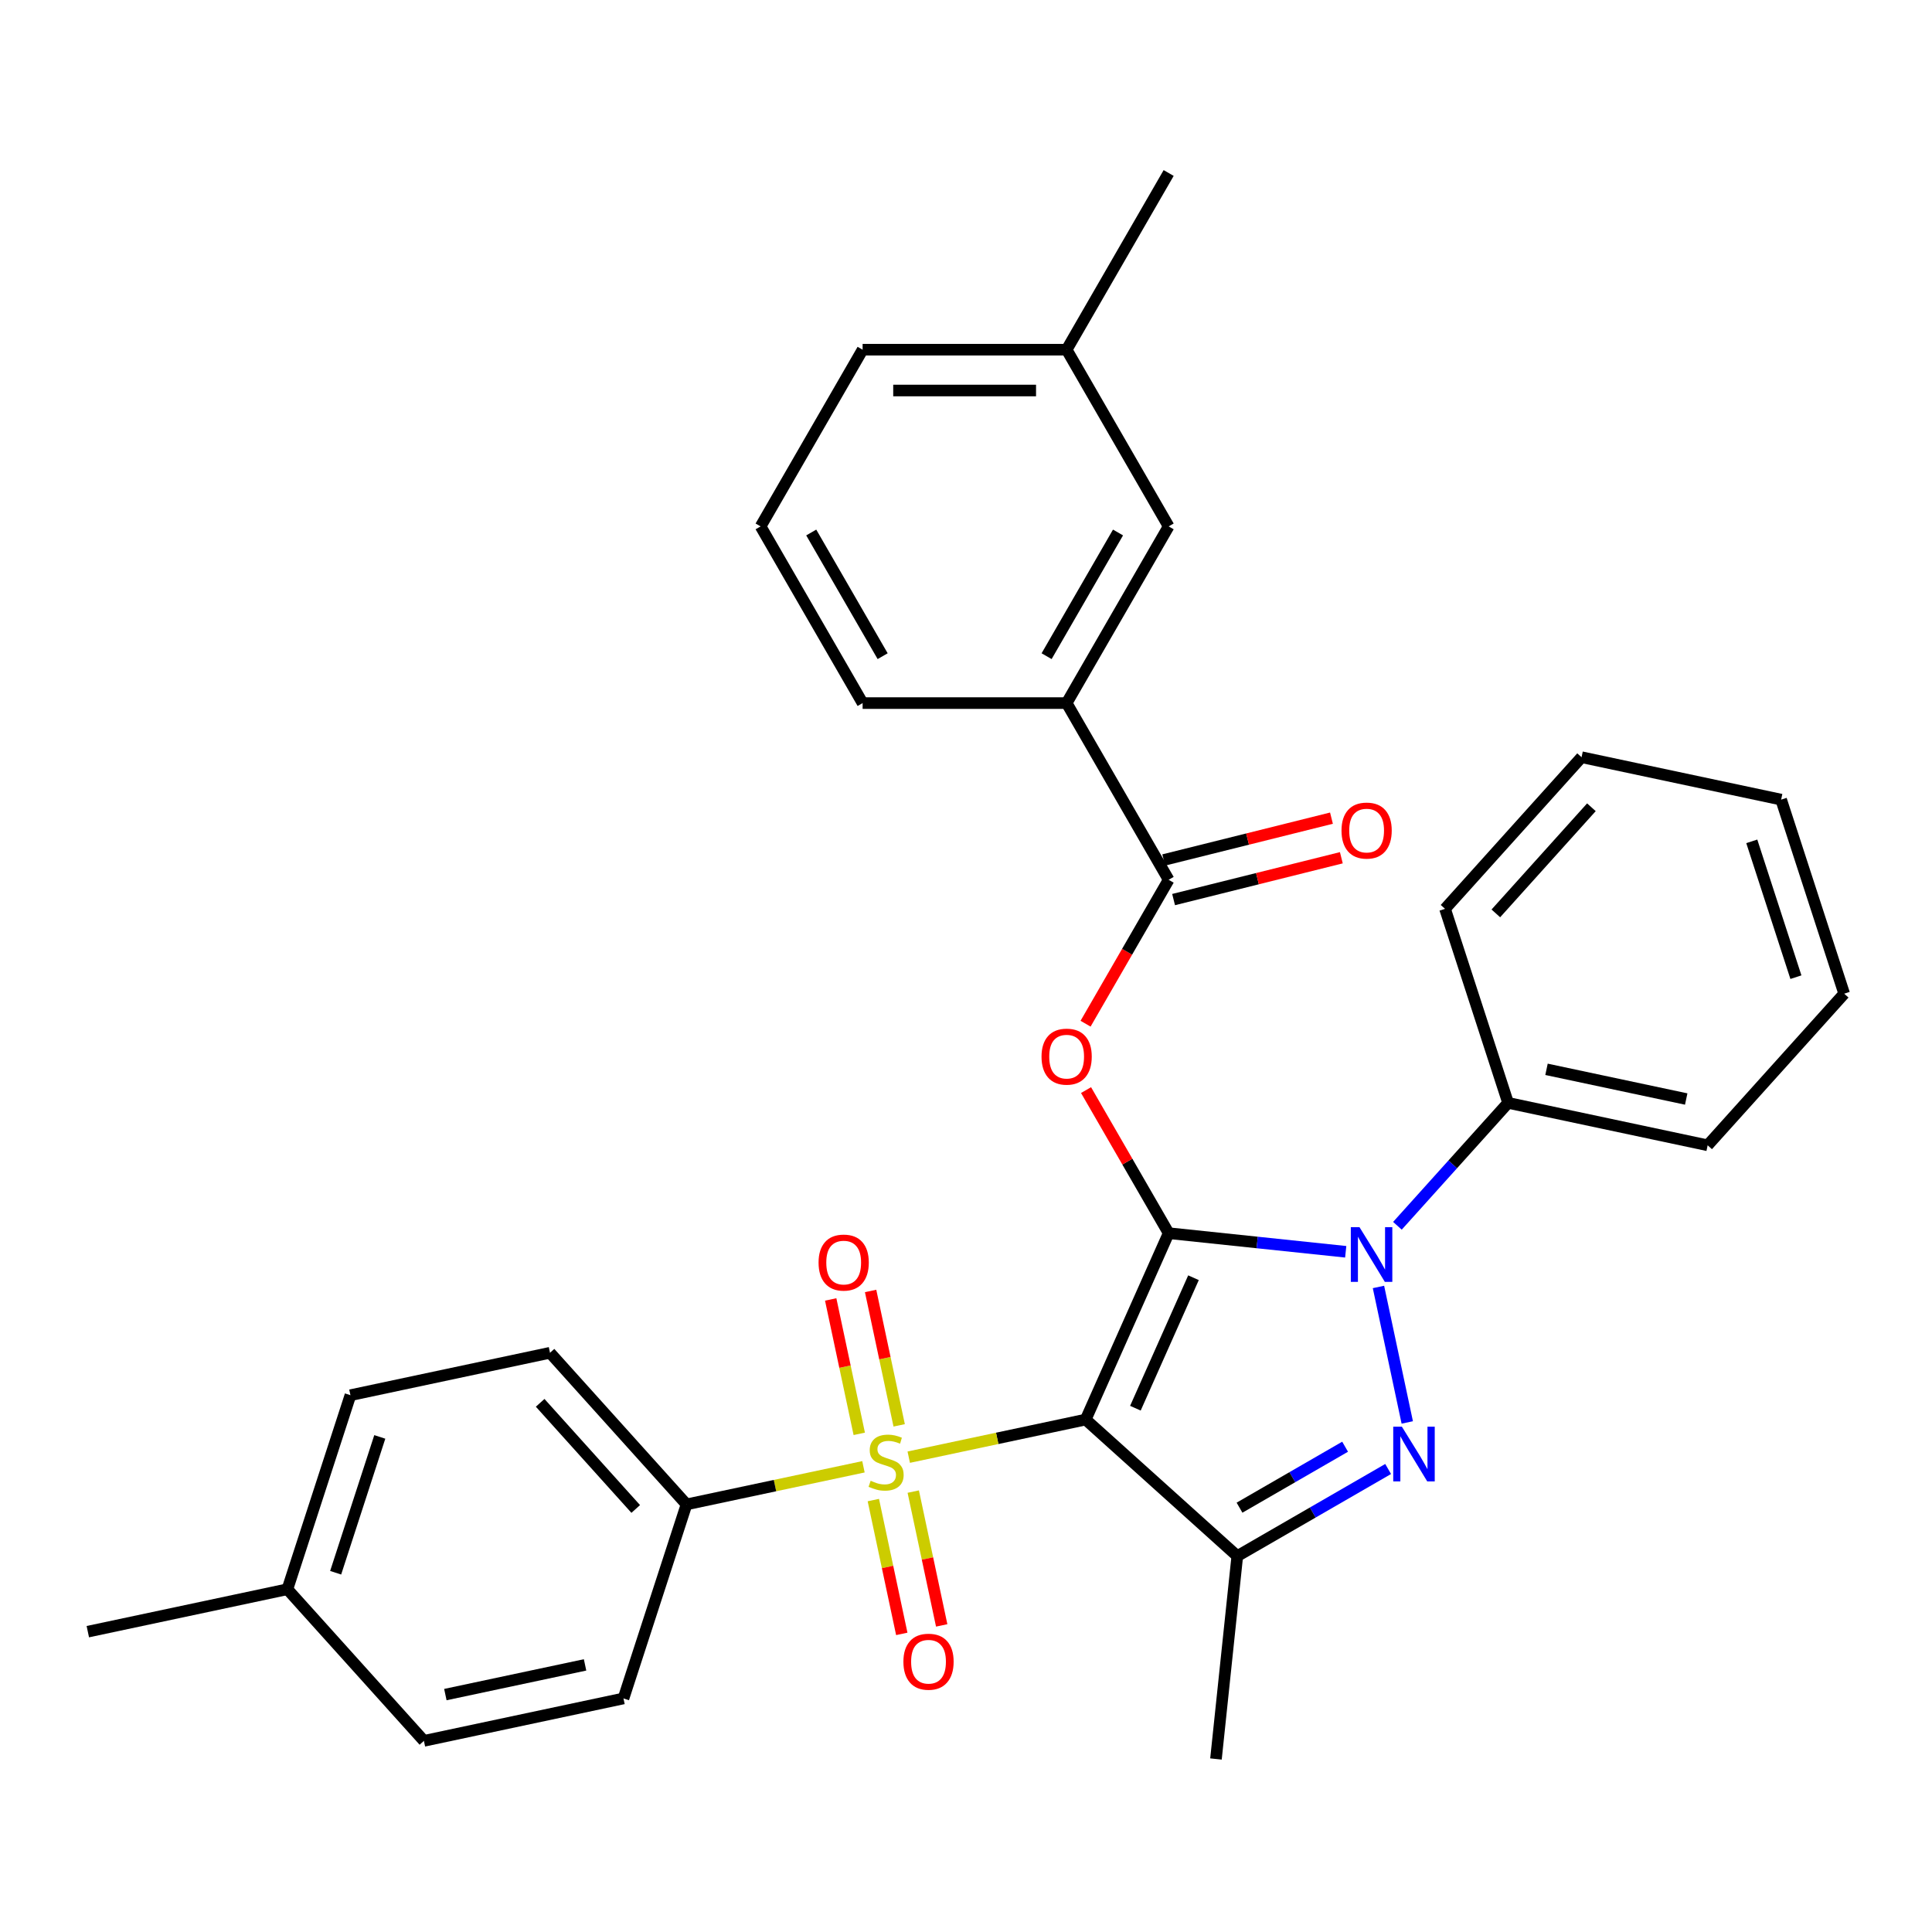 <?xml version='1.0' encoding='iso-8859-1'?>
<svg version='1.1' baseProfile='full'
              xmlns='http://www.w3.org/2000/svg'
                      xmlns:rdkit='http://www.rdkit.org/xml'
                      xmlns:xlink='http://www.w3.org/1999/xlink'
                  xml:space='preserve'
width='1000px' height='1000px' viewBox='0 0 1000 1000'>
<!-- END OF HEADER -->
<rect style='opacity:1.0;fill:#FFFFFF;stroke:none' width='1000' height='1000' x='0' y='0'> </rect>
<path class='bond-0' d='M 604.895,638.287 L 561.941,734.762' style='fill:none;fill-rule:evenodd;stroke:#000000;stroke-width:6px;stroke-linecap:butt;stroke-linejoin:miter;stroke-opacity:1' />
<path class='bond-0' d='M 617.747,661.349 L 587.679,728.882' style='fill:none;fill-rule:evenodd;stroke:#000000;stroke-width:6px;stroke-linecap:butt;stroke-linejoin:miter;stroke-opacity:1' />
<path class='bond-2' d='M 604.895,638.287 L 650.718,643.104' style='fill:none;fill-rule:evenodd;stroke:#000000;stroke-width:6px;stroke-linecap:butt;stroke-linejoin:miter;stroke-opacity:1' />
<path class='bond-2' d='M 650.718,643.104 L 696.541,647.92' style='fill:none;fill-rule:evenodd;stroke:#0000FF;stroke-width:6px;stroke-linecap:butt;stroke-linejoin:miter;stroke-opacity:1' />
<path class='bond-5' d='M 604.895,638.287 L 583.516,601.259' style='fill:none;fill-rule:evenodd;stroke:#000000;stroke-width:6px;stroke-linecap:butt;stroke-linejoin:miter;stroke-opacity:1' />
<path class='bond-5' d='M 583.516,601.259 L 562.138,564.231' style='fill:none;fill-rule:evenodd;stroke:#FF0000;stroke-width:6px;stroke-linecap:butt;stroke-linejoin:miter;stroke-opacity:1' />
<path class='bond-1' d='M 561.941,734.762 L 516.152,744.495' style='fill:none;fill-rule:evenodd;stroke:#000000;stroke-width:6px;stroke-linecap:butt;stroke-linejoin:miter;stroke-opacity:1' />
<path class='bond-1' d='M 516.152,744.495 L 470.364,754.228' style='fill:none;fill-rule:evenodd;stroke:#CCCC00;stroke-width:6px;stroke-linecap:butt;stroke-linejoin:miter;stroke-opacity:1' />
<path class='bond-4' d='M 561.941,734.762 L 640.421,805.426' style='fill:none;fill-rule:evenodd;stroke:#000000;stroke-width:6px;stroke-linecap:butt;stroke-linejoin:miter;stroke-opacity:1' />
<path class='bond-7' d='M 446.924,759.21 L 401.135,768.943' style='fill:none;fill-rule:evenodd;stroke:#CCCC00;stroke-width:6px;stroke-linecap:butt;stroke-linejoin:miter;stroke-opacity:1' />
<path class='bond-7' d='M 401.135,768.943 L 355.346,778.675' style='fill:none;fill-rule:evenodd;stroke:#000000;stroke-width:6px;stroke-linecap:butt;stroke-linejoin:miter;stroke-opacity:1' />
<path class='bond-9' d='M 465.411,737.763 L 458.018,702.98' style='fill:none;fill-rule:evenodd;stroke:#CCCC00;stroke-width:6px;stroke-linecap:butt;stroke-linejoin:miter;stroke-opacity:1' />
<path class='bond-9' d='M 458.018,702.98 L 450.624,668.198' style='fill:none;fill-rule:evenodd;stroke:#FF0000;stroke-width:6px;stroke-linecap:butt;stroke-linejoin:miter;stroke-opacity:1' />
<path class='bond-9' d='M 444.752,742.154 L 437.358,707.372' style='fill:none;fill-rule:evenodd;stroke:#CCCC00;stroke-width:6px;stroke-linecap:butt;stroke-linejoin:miter;stroke-opacity:1' />
<path class='bond-9' d='M 437.358,707.372 L 429.965,672.589' style='fill:none;fill-rule:evenodd;stroke:#FF0000;stroke-width:6px;stroke-linecap:butt;stroke-linejoin:miter;stroke-opacity:1' />
<path class='bond-10' d='M 452.038,776.435 L 459.399,811.067' style='fill:none;fill-rule:evenodd;stroke:#CCCC00;stroke-width:6px;stroke-linecap:butt;stroke-linejoin:miter;stroke-opacity:1' />
<path class='bond-10' d='M 459.399,811.067 L 466.761,845.7' style='fill:none;fill-rule:evenodd;stroke:#FF0000;stroke-width:6px;stroke-linecap:butt;stroke-linejoin:miter;stroke-opacity:1' />
<path class='bond-10' d='M 472.698,772.043 L 480.059,806.676' style='fill:none;fill-rule:evenodd;stroke:#CCCC00;stroke-width:6px;stroke-linecap:butt;stroke-linejoin:miter;stroke-opacity:1' />
<path class='bond-10' d='M 480.059,806.676 L 487.42,841.308' style='fill:none;fill-rule:evenodd;stroke:#FF0000;stroke-width:6px;stroke-linecap:butt;stroke-linejoin:miter;stroke-opacity:1' />
<path class='bond-3' d='M 713.492,666.126 L 728.398,736.253' style='fill:none;fill-rule:evenodd;stroke:#0000FF;stroke-width:6px;stroke-linecap:butt;stroke-linejoin:miter;stroke-opacity:1' />
<path class='bond-11' d='M 723.301,634.466 L 751.943,602.656' style='fill:none;fill-rule:evenodd;stroke:#0000FF;stroke-width:6px;stroke-linecap:butt;stroke-linejoin:miter;stroke-opacity:1' />
<path class='bond-11' d='M 751.943,602.656 L 780.585,570.846' style='fill:none;fill-rule:evenodd;stroke:#000000;stroke-width:6px;stroke-linecap:butt;stroke-linejoin:miter;stroke-opacity:1' />
<path class='bond-31' d='M 718.497,760.348 L 679.459,782.887' style='fill:none;fill-rule:evenodd;stroke:#0000FF;stroke-width:6px;stroke-linecap:butt;stroke-linejoin:miter;stroke-opacity:1' />
<path class='bond-31' d='M 679.459,782.887 L 640.421,805.426' style='fill:none;fill-rule:evenodd;stroke:#000000;stroke-width:6px;stroke-linecap:butt;stroke-linejoin:miter;stroke-opacity:1' />
<path class='bond-31' d='M 696.225,748.819 L 668.899,764.596' style='fill:none;fill-rule:evenodd;stroke:#0000FF;stroke-width:6px;stroke-linecap:butt;stroke-linejoin:miter;stroke-opacity:1' />
<path class='bond-31' d='M 668.899,764.596 L 641.572,780.373' style='fill:none;fill-rule:evenodd;stroke:#000000;stroke-width:6px;stroke-linecap:butt;stroke-linejoin:miter;stroke-opacity:1' />
<path class='bond-16' d='M 640.421,805.426 L 629.382,910.452' style='fill:none;fill-rule:evenodd;stroke:#000000;stroke-width:6px;stroke-linecap:butt;stroke-linejoin:miter;stroke-opacity:1' />
<path class='bond-6' d='M 561.884,529.871 L 583.389,492.622' style='fill:none;fill-rule:evenodd;stroke:#FF0000;stroke-width:6px;stroke-linecap:butt;stroke-linejoin:miter;stroke-opacity:1' />
<path class='bond-6' d='M 583.389,492.622 L 604.895,455.374' style='fill:none;fill-rule:evenodd;stroke:#000000;stroke-width:6px;stroke-linecap:butt;stroke-linejoin:miter;stroke-opacity:1' />
<path class='bond-8' d='M 604.895,455.374 L 552.092,363.917' style='fill:none;fill-rule:evenodd;stroke:#000000;stroke-width:6px;stroke-linecap:butt;stroke-linejoin:miter;stroke-opacity:1' />
<path class='bond-12' d='M 607.45,465.621 L 650.863,454.794' style='fill:none;fill-rule:evenodd;stroke:#000000;stroke-width:6px;stroke-linecap:butt;stroke-linejoin:miter;stroke-opacity:1' />
<path class='bond-12' d='M 650.863,454.794 L 694.276,443.968' style='fill:none;fill-rule:evenodd;stroke:#FF0000;stroke-width:6px;stroke-linecap:butt;stroke-linejoin:miter;stroke-opacity:1' />
<path class='bond-12' d='M 602.339,445.127 L 645.752,434.301' style='fill:none;fill-rule:evenodd;stroke:#000000;stroke-width:6px;stroke-linecap:butt;stroke-linejoin:miter;stroke-opacity:1' />
<path class='bond-12' d='M 645.752,434.301 L 689.166,423.474' style='fill:none;fill-rule:evenodd;stroke:#FF0000;stroke-width:6px;stroke-linecap:butt;stroke-linejoin:miter;stroke-opacity:1' />
<path class='bond-14' d='M 355.346,778.675 L 284.683,700.196' style='fill:none;fill-rule:evenodd;stroke:#000000;stroke-width:6px;stroke-linecap:butt;stroke-linejoin:miter;stroke-opacity:1' />
<path class='bond-14' d='M 329.051,781.036 L 279.586,726.1' style='fill:none;fill-rule:evenodd;stroke:#000000;stroke-width:6px;stroke-linecap:butt;stroke-linejoin:miter;stroke-opacity:1' />
<path class='bond-15' d='M 355.346,778.675 L 322.713,879.112' style='fill:none;fill-rule:evenodd;stroke:#000000;stroke-width:6px;stroke-linecap:butt;stroke-linejoin:miter;stroke-opacity:1' />
<path class='bond-13' d='M 552.092,363.917 L 604.895,272.461' style='fill:none;fill-rule:evenodd;stroke:#000000;stroke-width:6px;stroke-linecap:butt;stroke-linejoin:miter;stroke-opacity:1' />
<path class='bond-13' d='M 541.721,339.638 L 578.683,275.619' style='fill:none;fill-rule:evenodd;stroke:#000000;stroke-width:6px;stroke-linecap:butt;stroke-linejoin:miter;stroke-opacity:1' />
<path class='bond-21' d='M 552.092,363.917 L 446.487,363.917' style='fill:none;fill-rule:evenodd;stroke:#000000;stroke-width:6px;stroke-linecap:butt;stroke-linejoin:miter;stroke-opacity:1' />
<path class='bond-23' d='M 780.585,570.846 L 883.882,592.803' style='fill:none;fill-rule:evenodd;stroke:#000000;stroke-width:6px;stroke-linecap:butt;stroke-linejoin:miter;stroke-opacity:1' />
<path class='bond-23' d='M 800.47,553.48 L 872.779,568.85' style='fill:none;fill-rule:evenodd;stroke:#000000;stroke-width:6px;stroke-linecap:butt;stroke-linejoin:miter;stroke-opacity:1' />
<path class='bond-24' d='M 780.585,570.846 L 747.951,470.41' style='fill:none;fill-rule:evenodd;stroke:#000000;stroke-width:6px;stroke-linecap:butt;stroke-linejoin:miter;stroke-opacity:1' />
<path class='bond-17' d='M 604.895,272.461 L 552.092,181.004' style='fill:none;fill-rule:evenodd;stroke:#000000;stroke-width:6px;stroke-linecap:butt;stroke-linejoin:miter;stroke-opacity:1' />
<path class='bond-18' d='M 284.683,700.196 L 181.386,722.152' style='fill:none;fill-rule:evenodd;stroke:#000000;stroke-width:6px;stroke-linecap:butt;stroke-linejoin:miter;stroke-opacity:1' />
<path class='bond-19' d='M 322.713,879.112 L 219.415,901.068' style='fill:none;fill-rule:evenodd;stroke:#000000;stroke-width:6px;stroke-linecap:butt;stroke-linejoin:miter;stroke-opacity:1' />
<path class='bond-19' d='M 302.827,861.746 L 230.519,877.115' style='fill:none;fill-rule:evenodd;stroke:#000000;stroke-width:6px;stroke-linecap:butt;stroke-linejoin:miter;stroke-opacity:1' />
<path class='bond-26' d='M 552.092,181.004 L 604.895,89.547' style='fill:none;fill-rule:evenodd;stroke:#000000;stroke-width:6px;stroke-linecap:butt;stroke-linejoin:miter;stroke-opacity:1' />
<path class='bond-33' d='M 552.092,181.004 L 446.487,181.004' style='fill:none;fill-rule:evenodd;stroke:#000000;stroke-width:6px;stroke-linecap:butt;stroke-linejoin:miter;stroke-opacity:1' />
<path class='bond-33' d='M 536.251,202.125 L 462.328,202.125' style='fill:none;fill-rule:evenodd;stroke:#000000;stroke-width:6px;stroke-linecap:butt;stroke-linejoin:miter;stroke-opacity:1' />
<path class='bond-34' d='M 181.386,722.152 L 148.752,822.588' style='fill:none;fill-rule:evenodd;stroke:#000000;stroke-width:6px;stroke-linecap:butt;stroke-linejoin:miter;stroke-opacity:1' />
<path class='bond-34' d='M 196.578,743.744 L 173.734,814.05' style='fill:none;fill-rule:evenodd;stroke:#000000;stroke-width:6px;stroke-linecap:butt;stroke-linejoin:miter;stroke-opacity:1' />
<path class='bond-20' d='M 219.415,901.068 L 148.752,822.588' style='fill:none;fill-rule:evenodd;stroke:#000000;stroke-width:6px;stroke-linecap:butt;stroke-linejoin:miter;stroke-opacity:1' />
<path class='bond-27' d='M 148.752,822.588 L 45.455,844.545' style='fill:none;fill-rule:evenodd;stroke:#000000;stroke-width:6px;stroke-linecap:butt;stroke-linejoin:miter;stroke-opacity:1' />
<path class='bond-22' d='M 446.487,363.917 L 393.684,272.461' style='fill:none;fill-rule:evenodd;stroke:#000000;stroke-width:6px;stroke-linecap:butt;stroke-linejoin:miter;stroke-opacity:1' />
<path class='bond-22' d='M 456.858,339.638 L 419.896,275.619' style='fill:none;fill-rule:evenodd;stroke:#000000;stroke-width:6px;stroke-linecap:butt;stroke-linejoin:miter;stroke-opacity:1' />
<path class='bond-25' d='M 393.684,272.461 L 446.487,181.004' style='fill:none;fill-rule:evenodd;stroke:#000000;stroke-width:6px;stroke-linecap:butt;stroke-linejoin:miter;stroke-opacity:1' />
<path class='bond-28' d='M 883.882,592.803 L 954.545,514.323' style='fill:none;fill-rule:evenodd;stroke:#000000;stroke-width:6px;stroke-linecap:butt;stroke-linejoin:miter;stroke-opacity:1' />
<path class='bond-29' d='M 747.951,470.41 L 818.614,391.93' style='fill:none;fill-rule:evenodd;stroke:#000000;stroke-width:6px;stroke-linecap:butt;stroke-linejoin:miter;stroke-opacity:1' />
<path class='bond-29' d='M 774.246,472.771 L 823.711,417.835' style='fill:none;fill-rule:evenodd;stroke:#000000;stroke-width:6px;stroke-linecap:butt;stroke-linejoin:miter;stroke-opacity:1' />
<path class='bond-32' d='M 954.545,514.323 L 921.912,413.887' style='fill:none;fill-rule:evenodd;stroke:#000000;stroke-width:6px;stroke-linecap:butt;stroke-linejoin:miter;stroke-opacity:1' />
<path class='bond-32' d='M 929.563,505.784 L 906.719,435.479' style='fill:none;fill-rule:evenodd;stroke:#000000;stroke-width:6px;stroke-linecap:butt;stroke-linejoin:miter;stroke-opacity:1' />
<path class='bond-30' d='M 818.614,391.93 L 921.912,413.887' style='fill:none;fill-rule:evenodd;stroke:#000000;stroke-width:6px;stroke-linecap:butt;stroke-linejoin:miter;stroke-opacity:1' />
<path  class='atom-2' d='M 450.644 766.439
Q 450.964 766.559, 452.284 767.119
Q 453.604 767.679, 455.044 768.039
Q 456.524 768.359, 457.964 768.359
Q 460.644 768.359, 462.204 767.079
Q 463.764 765.759, 463.764 763.479
Q 463.764 761.919, 462.964 760.959
Q 462.204 759.999, 461.004 759.479
Q 459.804 758.959, 457.804 758.359
Q 455.284 757.599, 453.764 756.879
Q 452.284 756.159, 451.204 754.639
Q 450.164 753.119, 450.164 750.559
Q 450.164 746.999, 452.564 744.799
Q 455.004 742.599, 459.804 742.599
Q 463.084 742.599, 466.804 744.159
L 465.884 747.239
Q 462.484 745.839, 459.924 745.839
Q 457.164 745.839, 455.644 746.999
Q 454.124 748.119, 454.164 750.079
Q 454.164 751.599, 454.924 752.519
Q 455.724 753.439, 456.844 753.959
Q 458.004 754.479, 459.924 755.079
Q 462.484 755.879, 464.004 756.679
Q 465.524 757.479, 466.604 759.119
Q 467.724 760.719, 467.724 763.479
Q 467.724 767.399, 465.084 769.519
Q 462.484 771.599, 458.124 771.599
Q 455.604 771.599, 453.684 771.039
Q 451.804 770.519, 449.564 769.599
L 450.644 766.439
' fill='#CCCC00'/>
<path  class='atom-3' d='M 703.661 635.166
L 712.941 650.166
Q 713.861 651.646, 715.341 654.326
Q 716.821 657.006, 716.901 657.166
L 716.901 635.166
L 720.661 635.166
L 720.661 663.486
L 716.781 663.486
L 706.821 647.086
Q 705.661 645.166, 704.421 642.966
Q 703.221 640.766, 702.861 640.086
L 702.861 663.486
L 699.181 663.486
L 699.181 635.166
L 703.661 635.166
' fill='#0000FF'/>
<path  class='atom-4' d='M 725.618 738.463
L 734.898 753.463
Q 735.818 754.943, 737.298 757.623
Q 738.778 760.303, 738.858 760.463
L 738.858 738.463
L 742.618 738.463
L 742.618 766.783
L 738.738 766.783
L 728.778 750.383
Q 727.618 748.463, 726.378 746.263
Q 725.178 744.063, 724.818 743.383
L 724.818 766.783
L 721.138 766.783
L 721.138 738.463
L 725.618 738.463
' fill='#0000FF'/>
<path  class='atom-6' d='M 539.092 546.911
Q 539.092 540.111, 542.452 536.311
Q 545.812 532.511, 552.092 532.511
Q 558.372 532.511, 561.732 536.311
Q 565.092 540.111, 565.092 546.911
Q 565.092 553.791, 561.692 557.711
Q 558.292 561.591, 552.092 561.591
Q 545.852 561.591, 542.452 557.711
Q 539.092 553.831, 539.092 546.911
M 552.092 558.391
Q 556.412 558.391, 558.732 555.511
Q 561.092 552.591, 561.092 546.911
Q 561.092 541.351, 558.732 538.551
Q 556.412 535.711, 552.092 535.711
Q 547.772 535.711, 545.412 538.511
Q 543.092 541.311, 543.092 546.911
Q 543.092 552.631, 545.412 555.511
Q 547.772 558.391, 552.092 558.391
' fill='#FF0000'/>
<path  class='atom-10' d='M 423.687 653.502
Q 423.687 646.702, 427.047 642.902
Q 430.407 639.102, 436.687 639.102
Q 442.967 639.102, 446.327 642.902
Q 449.687 646.702, 449.687 653.502
Q 449.687 660.382, 446.287 664.302
Q 442.887 668.182, 436.687 668.182
Q 430.447 668.182, 427.047 664.302
Q 423.687 660.422, 423.687 653.502
M 436.687 664.982
Q 441.007 664.982, 443.327 662.102
Q 445.687 659.182, 445.687 653.502
Q 445.687 647.942, 443.327 645.142
Q 441.007 642.302, 436.687 642.302
Q 432.367 642.302, 430.007 645.102
Q 427.687 647.902, 427.687 653.502
Q 427.687 659.222, 430.007 662.102
Q 432.367 664.982, 436.687 664.982
' fill='#FF0000'/>
<path  class='atom-11' d='M 467.6 860.096
Q 467.6 853.296, 470.96 849.496
Q 474.32 845.696, 480.6 845.696
Q 486.88 845.696, 490.24 849.496
Q 493.6 853.296, 493.6 860.096
Q 493.6 866.976, 490.2 870.896
Q 486.8 874.776, 480.6 874.776
Q 474.36 874.776, 470.96 870.896
Q 467.6 867.016, 467.6 860.096
M 480.6 871.576
Q 484.92 871.576, 487.24 868.696
Q 489.6 865.776, 489.6 860.096
Q 489.6 854.536, 487.24 851.736
Q 484.92 848.896, 480.6 848.896
Q 476.28 848.896, 473.92 851.696
Q 471.6 854.496, 471.6 860.096
Q 471.6 865.816, 473.92 868.696
Q 476.28 871.576, 480.6 871.576
' fill='#FF0000'/>
<path  class='atom-13' d='M 694.361 429.9
Q 694.361 423.1, 697.721 419.3
Q 701.081 415.5, 707.361 415.5
Q 713.641 415.5, 717.001 419.3
Q 720.361 423.1, 720.361 429.9
Q 720.361 436.78, 716.961 440.7
Q 713.561 444.58, 707.361 444.58
Q 701.121 444.58, 697.721 440.7
Q 694.361 436.82, 694.361 429.9
M 707.361 441.38
Q 711.681 441.38, 714.001 438.5
Q 716.361 435.58, 716.361 429.9
Q 716.361 424.34, 714.001 421.54
Q 711.681 418.7, 707.361 418.7
Q 703.041 418.7, 700.681 421.5
Q 698.361 424.3, 698.361 429.9
Q 698.361 435.62, 700.681 438.5
Q 703.041 441.38, 707.361 441.38
' fill='#FF0000'/>
</svg>
